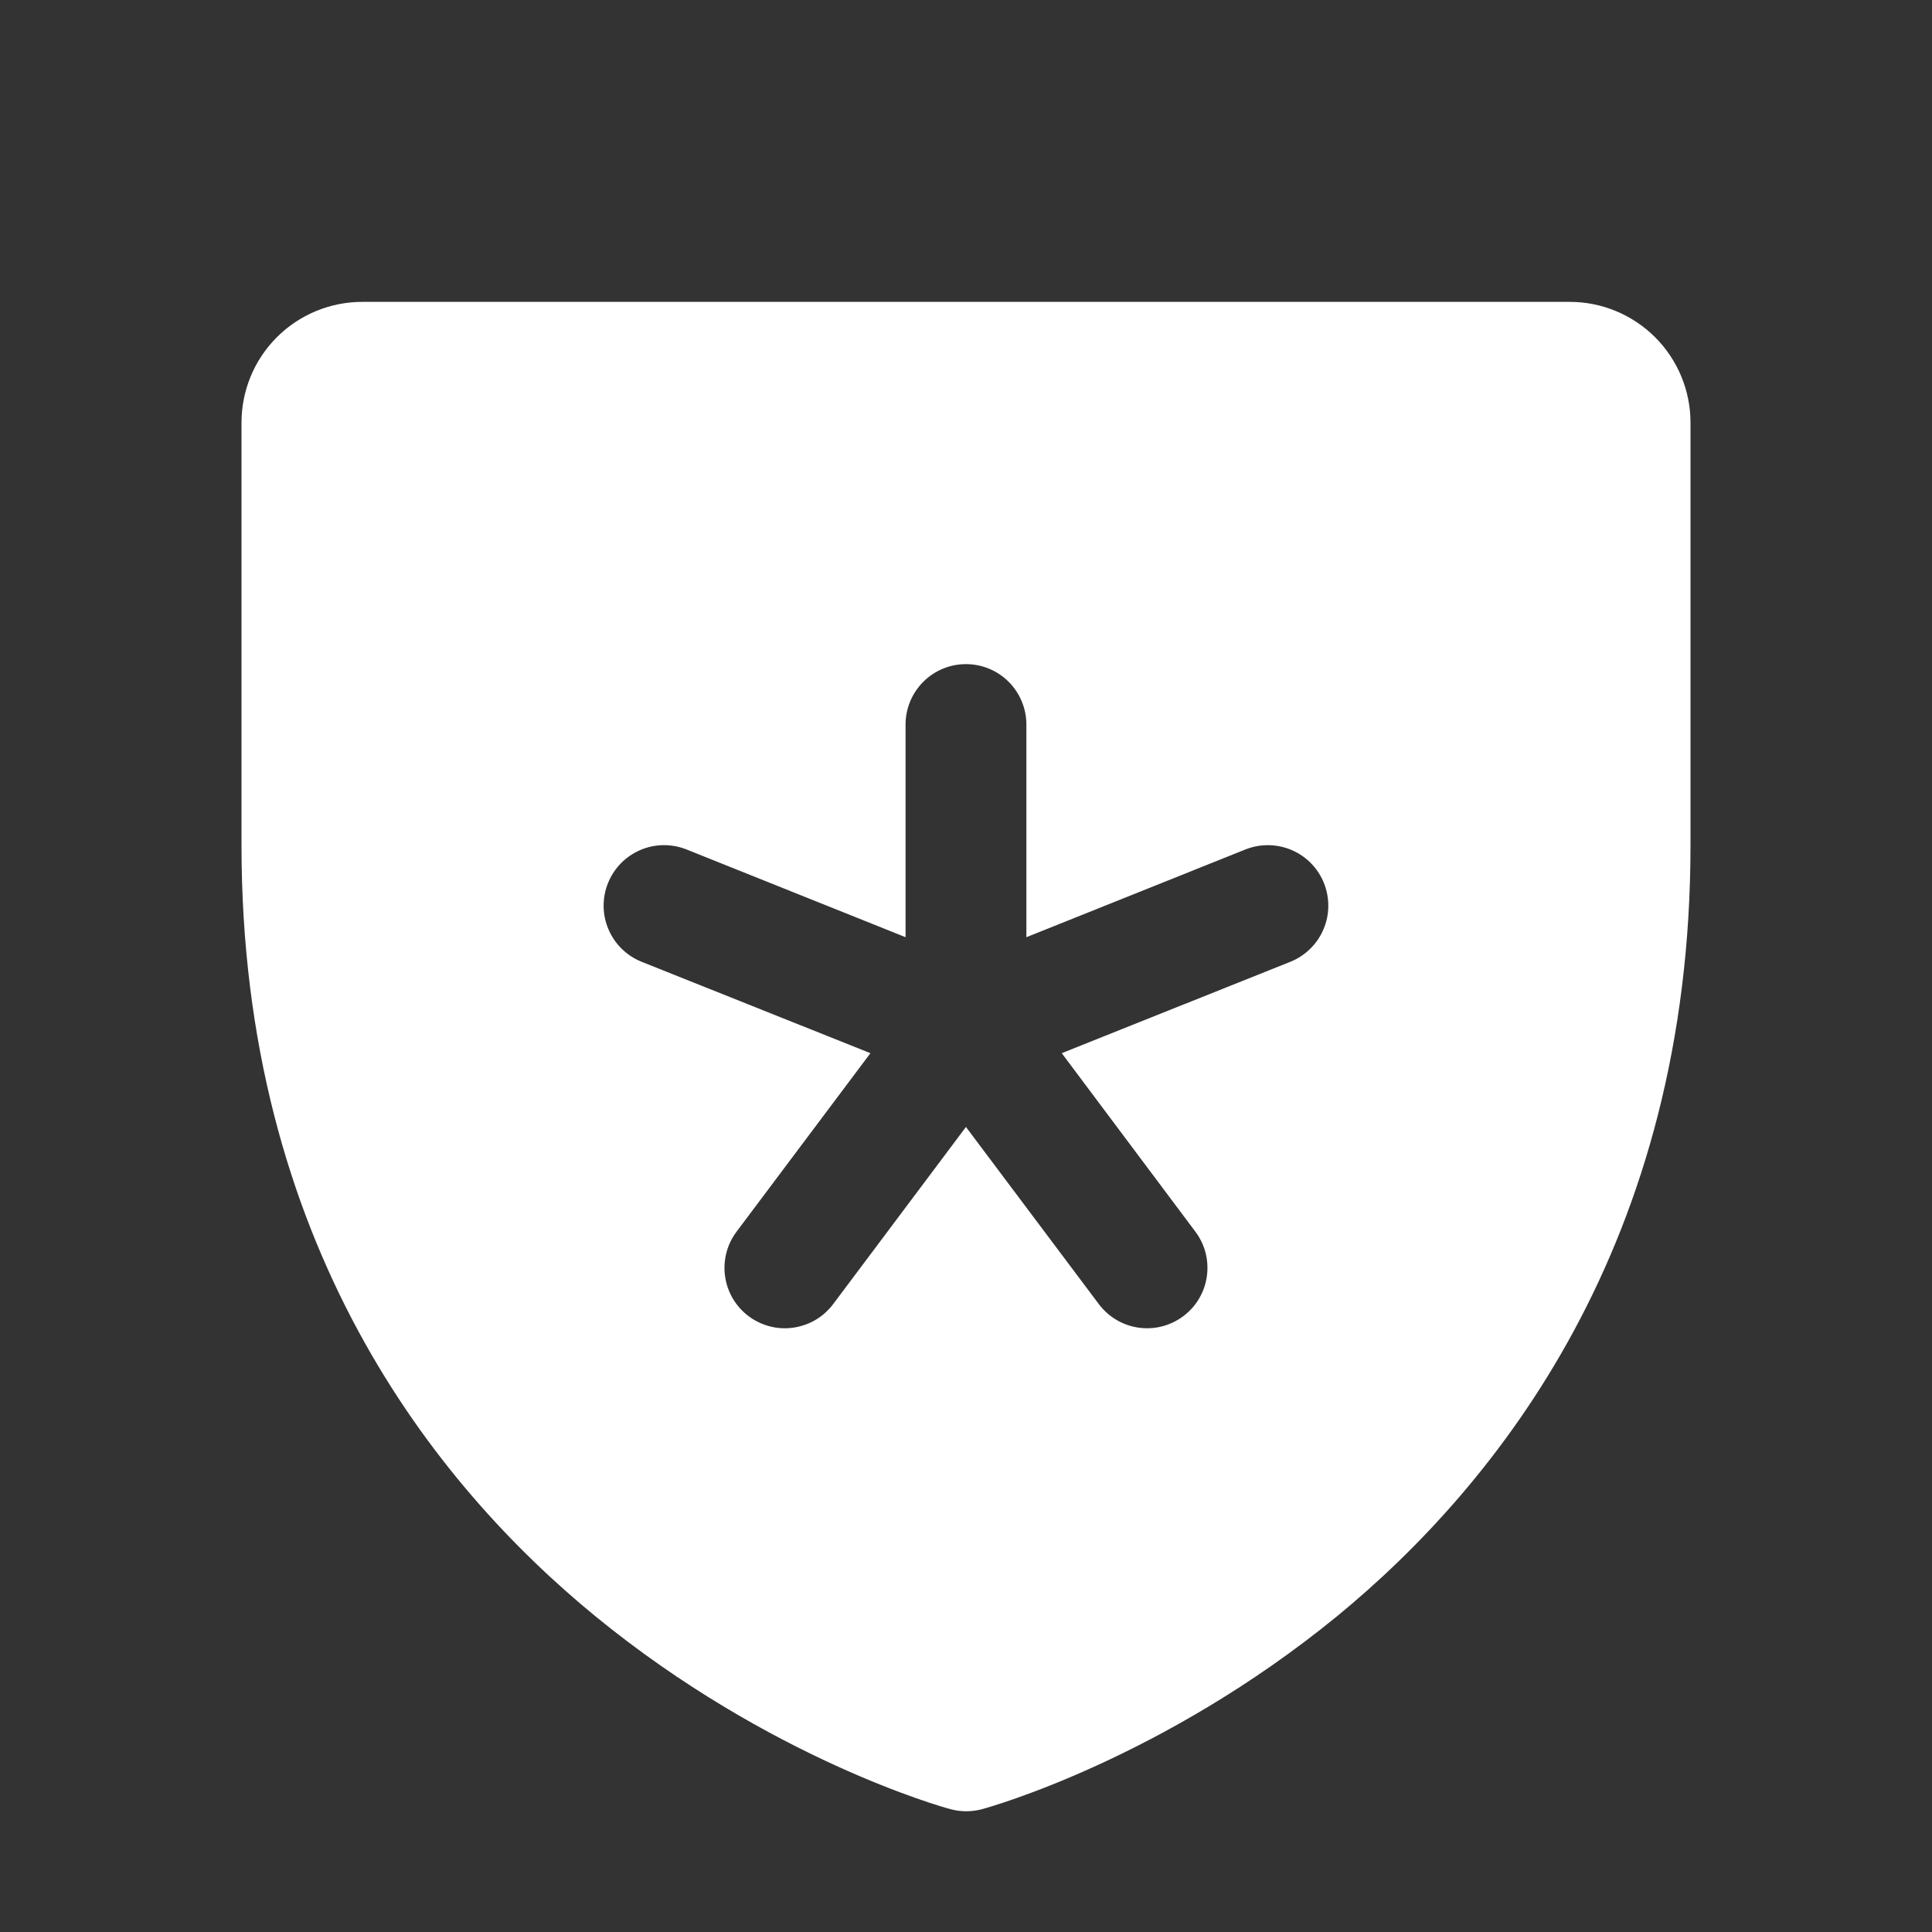 <svg width="32" height="32" viewBox="0 0 32 32" fill="none" xmlns="http://www.w3.org/2000/svg">
<rect x="0" y="0" width="32" height="32" fill="#333333" stroke="none"/>
<path d="M26 5H6C5.469 5 4.96 5.211 4.585 5.586C4.21 5.961 4 6.47 4 7V14C4 20.59 7.19 24.584 9.866 26.774C12.748 29.131 15.616 29.933 15.741 29.965C15.913 30.012 16.094 30.012 16.266 29.965C16.391 29.933 19.255 29.131 22.141 26.774C24.809 24.584 28 20.59 28 14V7C28 6.47 27.789 5.961 27.414 5.586C27.039 5.211 26.53 5 26 5ZM21.375 15.929L17.586 17.444L19.799 20.4C19.959 20.612 20.027 20.879 19.989 21.142C19.952 21.404 19.812 21.641 19.599 21.8C19.387 21.959 19.121 22.028 18.858 21.99C18.596 21.953 18.359 21.812 18.2 21.6L15.999 18.666L13.8 21.6C13.721 21.705 13.622 21.794 13.509 21.861C13.396 21.927 13.271 21.971 13.141 21.99C13.011 22.009 12.879 22.002 12.751 21.969C12.624 21.936 12.505 21.879 12.399 21.8C12.294 21.721 12.206 21.623 12.139 21.51C12.072 21.397 12.028 21.272 12.01 21.142C11.991 21.012 11.998 20.879 12.031 20.752C12.063 20.625 12.121 20.505 12.2 20.4L14.417 17.444L10.624 15.929C10.378 15.829 10.181 15.636 10.078 15.392C10.026 15.271 9.999 15.141 9.998 15.009C9.997 14.878 10.021 14.747 10.071 14.625C10.12 14.503 10.193 14.392 10.285 14.298C10.377 14.204 10.487 14.13 10.608 14.078C10.852 13.974 11.128 13.972 11.374 14.071L14.999 15.523V12C14.999 11.735 15.105 11.481 15.292 11.293C15.48 11.105 15.734 11 15.999 11C16.265 11 16.519 11.105 16.707 11.293C16.894 11.481 17 11.735 17 12V15.523L20.625 14.071C20.747 14.022 20.877 13.997 21.009 13.999C21.14 14 21.27 14.027 21.391 14.078C21.512 14.13 21.622 14.204 21.714 14.298C21.806 14.392 21.879 14.503 21.928 14.625C21.977 14.747 22.002 14.878 22.001 15.009C22 15.141 21.973 15.271 21.921 15.392C21.87 15.513 21.795 15.623 21.701 15.715C21.608 15.807 21.497 15.88 21.375 15.929Z" fill="white"/>
</svg>
